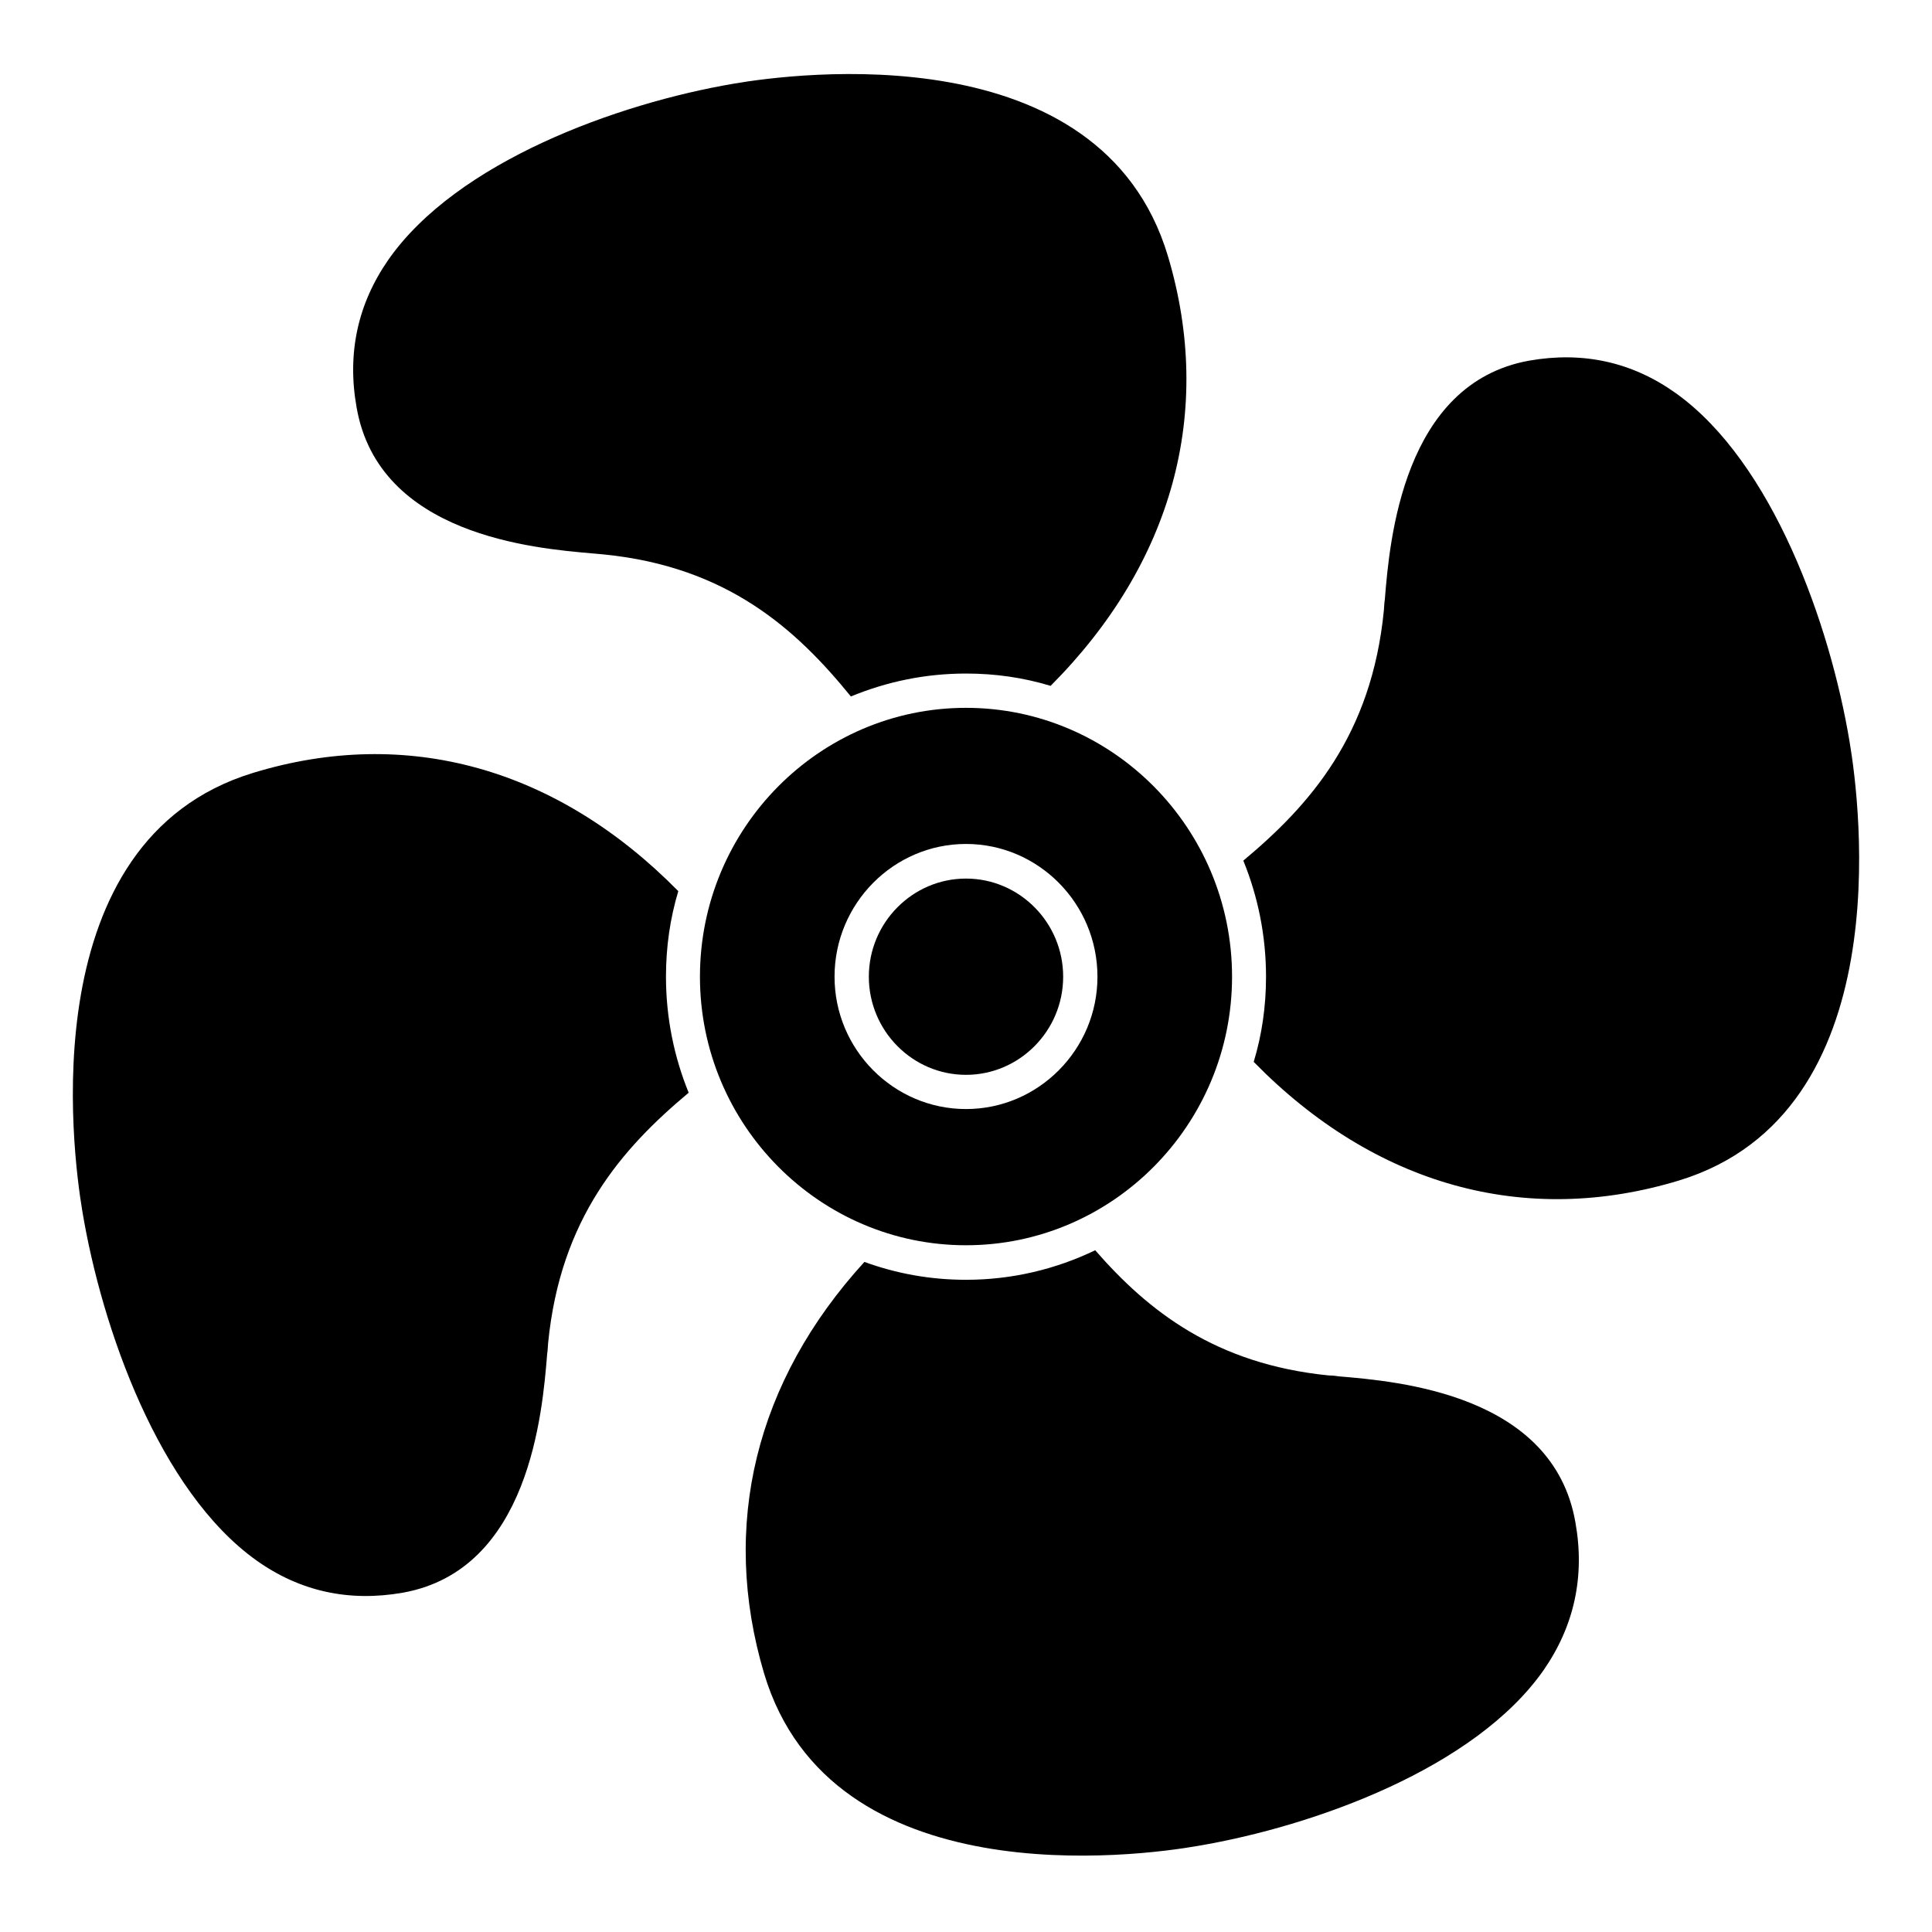 <?xml version="1.0" encoding="UTF-8"?> <svg xmlns="http://www.w3.org/2000/svg" xmlns:xlink="http://www.w3.org/1999/xlink" width="24px" height="24px" viewBox="0 0 24 24" version="1.1"><defs><clipPath id="clip1"><path d="M 9.258 15.527 L 19.617 15.527 L 19.617 23.055 L 9.258 23.055 Z M 9.258 15.527 "></path></clipPath></defs><g id="surface1"><path style=" stroke:none;fill-rule:nonzero;fill:rgb(0%,0%,0%);fill-opacity:1;" d="M 8.426 11.07 C 6.918 9.539 5.055 9.016 3.141 9.602 C 0.398 10.441 0.895 14.285 1.023 15.047 C 1.266 16.508 1.98 18.523 3.184 19.383 C 3.727 19.77 4.336 19.902 5.004 19.785 C 6.574 19.504 6.738 17.555 6.797 16.82 C 6.805 16.77 6.805 16.723 6.809 16.684 C 6.961 15.133 7.727 14.266 8.555 13.574 C 8.375 13.133 8.273 12.645 8.273 12.133 C 8.273 11.762 8.324 11.41 8.426 11.07 "></path><path style=" stroke:none;fill-rule:nonzero;fill:rgb(0%,0%,0%);fill-opacity:1;" d="M 12 8.367 C 12.367 8.367 12.715 8.418 13.051 8.52 C 14.566 7 15.086 5.113 14.508 3.18 C 13.676 0.406 9.867 0.91 9.117 1.039 C 7.668 1.285 5.676 2.008 4.824 3.227 C 4.445 3.773 4.309 4.387 4.43 5.062 C 4.707 6.648 6.633 6.812 7.363 6.875 C 7.414 6.879 7.457 6.883 7.496 6.887 C 9.035 7.039 9.891 7.816 10.57 8.652 C 11.012 8.469 11.492 8.367 12 8.367 "></path><path style=" stroke:none;fill-rule:nonzero;fill:rgb(0%,0%,0%);fill-opacity:1;" d="M 12 13.777 C 11.102 13.777 10.367 13.039 10.367 12.133 C 10.367 11.223 11.102 10.484 12 10.484 C 12.898 10.484 13.633 11.223 13.633 12.133 C 13.633 13.039 12.898 13.777 12 13.777 Z M 12 8.793 C 10.18 8.793 8.695 10.289 8.695 12.133 C 8.695 13.973 10.18 15.469 12 15.469 C 13.82 15.469 15.305 13.973 15.305 12.133 C 15.305 10.289 13.82 8.793 12 8.793 "></path><g clip-path="url(#clip1)" clip-rule="nonzero"><path style=" stroke:none;fill-rule:nonzero;fill:rgb(0%,0%,0%);fill-opacity:1;" d="M 13.605 15.531 C 13.117 15.766 12.574 15.898 12 15.898 C 11.555 15.898 11.133 15.82 10.738 15.676 C 9.387 17.156 8.945 18.949 9.492 20.789 C 10.324 23.566 14.133 23.062 14.883 22.93 C 16.332 22.684 18.324 21.965 19.176 20.746 C 19.555 20.199 19.691 19.582 19.57 18.91 C 19.293 17.32 17.367 17.16 16.637 17.098 C 16.586 17.09 16.543 17.086 16.504 17.086 C 15.098 16.945 14.262 16.285 13.605 15.531 "></path></g><path style=" stroke:none;fill-rule:nonzero;fill:rgb(0%,0%,0%);fill-opacity:1;" d="M 12 10.914 C 11.336 10.914 10.793 11.461 10.793 12.133 C 10.793 12.805 11.336 13.352 12 13.352 C 12.664 13.352 13.207 12.805 13.207 12.133 C 13.207 11.461 12.664 10.914 12 10.914 "></path><path style=" stroke:none;fill-rule:nonzero;fill:rgb(0%,0%,0%);fill-opacity:1;" d="M 20.816 4.883 C 20.273 4.496 19.664 4.363 18.996 4.48 C 17.43 4.762 17.262 6.711 17.203 7.445 C 17.195 7.496 17.195 7.539 17.191 7.582 C 17.039 9.133 16.273 10 15.445 10.691 C 15.625 11.133 15.727 11.621 15.727 12.133 C 15.727 12.5 15.676 12.855 15.574 13.191 C 17.078 14.727 18.945 15.246 20.859 14.664 C 23.602 13.824 23.105 9.977 22.977 9.219 C 22.734 7.754 22.02 5.742 20.816 4.883 "></path></g></svg> 